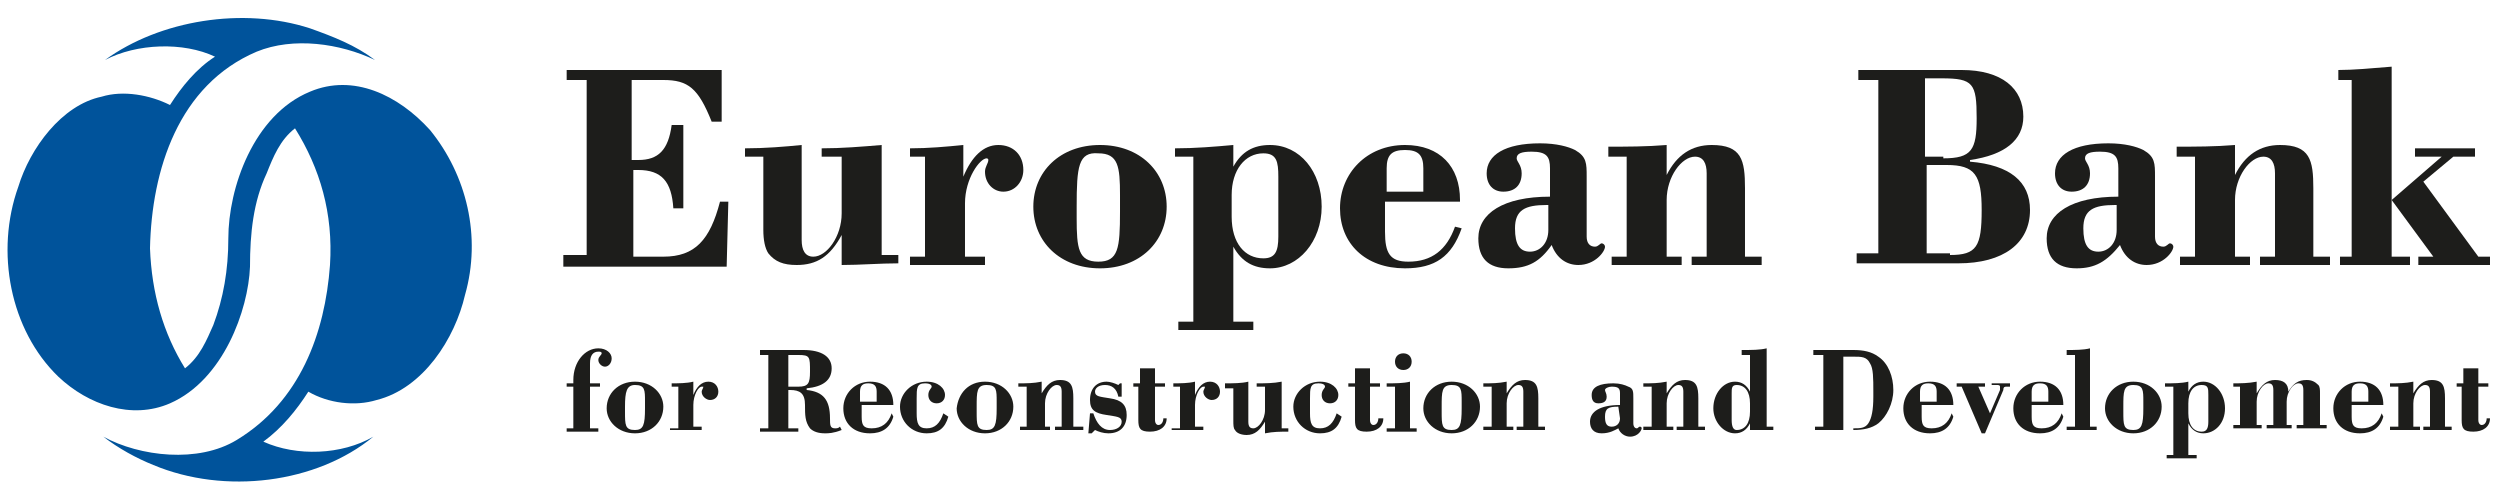 <?xml version="1.0" encoding="utf-8"?>
<!-- Generator: Adobe Illustrator 21.0.0, SVG Export Plug-In . SVG Version: 6.00 Build 0)  -->
<svg version="1.1" id="Layer_1" xmlns="http://www.w3.org/2000/svg" xmlns:xlink="http://www.w3.org/1999/xlink" x="0px" y="0px"
	 viewBox="0 0 150 30" style="enable-background:new 0 0 150 30;" xml:space="preserve">
<style type="text/css">
	.st0{fill:#00539B;}
	.st1{fill:#1D1D1B;}
</style>
<g>
	<path class="st0" d="M15,16c-0.1,2.6-1.6,6.8-4.8,8.2c-2.3,1-4.9,0.1-6.7-1.6c-2.9-2.8-3.8-7.5-2.4-11.4c0.7-2.3,2.6-4.9,5-5.4
		C7.4,5.4,9,5.7,10.2,6.3c0.7-1.1,1.6-2.2,2.7-2.9l0,0C11,2.5,8.2,2.6,6.3,3.6c3.3-2.4,8.3-3.2,12.3-1.9c1.4,0.5,2.7,1,3.9,1.9
		c-2.1-1-4.9-1.4-7.1-0.5c-4.7,2-6.3,7.1-6.4,11.8c0.1,2.7,0.8,5.1,2.1,7.2c0.9-0.7,1.3-1.7,1.7-2.6c0.6-1.6,0.9-3.3,0.9-5.2
		c0-3,1.5-7.4,4.9-8.8c2.6-1.1,5.3,0.2,7.2,2.3c2.2,2.7,3.1,6.4,2.1,9.9c-0.6,2.6-2.5,5.6-5.3,6.3c-1.3,0.4-2.9,0.2-4.1-0.5
		c-0.7,1.1-1.6,2.2-2.7,3l0,0c2,0.9,4.7,0.8,6.6-0.3C19,29,13.5,29.7,9.2,27.9c-1-0.4-2.1-1-3-1.7c2.2,1.2,5.7,1.6,8,0.2
		c3.8-2.3,5.3-6.4,5.6-10.5c0.2-3.1-0.6-5.8-2.1-8.2c-0.9,0.7-1.3,1.7-1.7,2.7C15.2,12.1,15,14,15,16L15,16z"/>
	<path class="st1" d="M109.4,25.7v-4.4h-0.6V21h2.4c0.6,0,1.1,0.1,1.5,0.4c0.6,0.4,0.9,1.2,0.9,2c0,0.8-0.4,1.6-0.9,2
		c-0.4,0.3-0.9,0.4-1.5,0.4h-2.3v-0.2H109.4L109.4,25.7z M111.2,25.7c0.4,0,0.7,0,0.9-0.3c0.2-0.3,0.3-0.8,0.3-1.6
		c0-0.1,0-0.2,0-0.3c0-0.8,0-1.4-0.2-1.7c-0.2-0.4-0.5-0.4-1-0.4h-0.6v4.4H111.2L111.2,25.7z"/>
	<path class="st1" d="M117.2,25c-0.2,0.7-0.7,1-1.4,1c-1,0-1.6-0.6-1.6-1.5c0-0.9,0.7-1.6,1.6-1.6c0.9,0,1.4,0.5,1.4,1.4
		c0,0,0,0,0,0h-1.9v0.7c0,0.5,0.1,0.7,0.6,0.7c0.6,0,1-0.3,1.2-0.9L117.2,25L117.2,25z M116.2,24.1v-0.6c0-0.3-0.1-0.5-0.5-0.5
		c-0.3,0-0.5,0.1-0.5,0.5v0.6H116.2L116.2,24.1z"/>
	<path class="st1" d="M117.7,23.2h-0.3V23h1.7v0.2h-0.4l0.7,1.6l0.6-1.4c0,0,0-0.1,0-0.2c0-0.1-0.1-0.1-0.2-0.1h-0.3V23h1.1v0.2
		h-0.2c-0.1,0-0.2,0-0.2,0.2l-1.1,2.6h-0.2L117.7,23.2L117.7,23.2z"/>
	<path class="st1" d="M123.8,25c-0.2,0.7-0.7,1-1.4,1c-1,0-1.6-0.6-1.6-1.5c0-0.9,0.7-1.6,1.6-1.6c0.9,0,1.4,0.5,1.4,1.4
		c0,0,0,0,0,0h-1.9v0.7c0,0.5,0.1,0.7,0.6,0.7c0.6,0,1-0.3,1.2-0.9L123.8,25L123.8,25z M122.9,24.1v-0.6c0-0.3-0.1-0.5-0.5-0.5
		c-0.3,0-0.5,0.1-0.5,0.5v0.6H122.9L122.9,24.1z"/>
	<path class="st1" d="M124.5,25.7v-4.4h-0.5V21c0.5,0,1,0,1.4-0.1v4.7h0.4v0.2h-1.8v-0.2H124.5L124.5,25.7z"/>
	<path class="st1" d="M128,22.9c1,0,1.7,0.7,1.7,1.5c0,0.9-0.7,1.6-1.7,1.6c-1,0-1.7-0.7-1.7-1.5C126.3,23.6,127,22.9,128,22.9
		L128,22.9z M127.4,24.4c0,0.1,0,0.2,0,0.3c0,0.8,0,1.1,0.6,1.1c0.5,0,0.6-0.3,0.6-1.3c0-0.1,0-0.3,0-0.4c0-0.7,0-1-0.6-1
		C127.4,23.1,127.4,23.5,127.4,24.4L127.4,24.4z"/>
	<path class="st1" d="M130,27.3h0.4v-4.1h-0.5V23c0.5,0,1,0,1.4-0.1v0.6c0.2-0.4,0.5-0.6,0.9-0.6c0.7,0,1.3,0.7,1.3,1.6
		c0,0.9-0.6,1.5-1.3,1.5c-0.4,0-0.7-0.2-0.9-0.6v1.9h0.5v0.2H130V27.3L130,27.3z M132.5,23.7c0-0.4,0-0.6-0.4-0.6
		c-0.5,0-0.8,0.4-0.8,1.1v0.6c0,0.7,0.3,1.1,0.8,1.1c0.3,0,0.4-0.2,0.4-0.6V23.7L132.5,23.7z"/>
	<path class="st1" d="M134.4,25.7v-2.5H134V23c0.4,0,0.9,0,1.4-0.1v0.7c0.3-0.5,0.6-0.8,1.1-0.8c0.5,0,0.8,0.2,0.8,0.7
		c0.3-0.5,0.6-0.7,1.1-0.7c0.3,0,0.5,0.1,0.7,0.3c0.1,0.1,0.1,0.3,0.1,0.5c0,0.1,0,0.1,0,0.2v1.7h0.4v0.2h-1.8v-0.2h0.4v-2.1
		c0-0.3-0.1-0.4-0.3-0.4c-0.3,0-0.7,0.5-0.7,1.1v1.4h0.3v0.2H136v-0.2h0.4v-2.1c0-0.3-0.1-0.4-0.3-0.4c-0.3,0-0.7,0.5-0.7,1.1v1.4
		h0.3v0.2H134v-0.2H134.4L134.4,25.7z"/>
	<path class="st1" d="M143,25c-0.2,0.7-0.7,1-1.4,1c-1,0-1.6-0.6-1.6-1.5c0-0.9,0.7-1.6,1.6-1.6c0.9,0,1.4,0.5,1.4,1.4c0,0,0,0,0,0
		h-1.9v0.7c0,0.5,0.1,0.7,0.6,0.7c0.6,0,1-0.3,1.2-0.9L143,25L143,25z M142.1,24.1v-0.6c0-0.3-0.1-0.5-0.5-0.5
		c-0.3,0-0.5,0.1-0.5,0.5v0.6H142.1L142.1,24.1z"/>
	<path class="st1" d="M143.9,25.7v-2.5h-0.5V23c0.5,0,0.9,0,1.4-0.1v0.7c0.3-0.5,0.6-0.8,1.1-0.8c0.7,0,0.8,0.4,0.8,1.1v1.7h0.4v0.2
		h-1.7v-0.2h0.4v-2.1c0-0.3-0.1-0.4-0.3-0.4c-0.3,0-0.7,0.5-0.7,1.1v1.4h0.4v0.2h-1.8v-0.2H143.9L143.9,25.7z"/>
	<path class="st1" d="M147.8,23.2h-0.4V23h0.4v-0.9c0.1,0,0.3,0,0.4,0c0.2,0,0.4,0,0.5,0V23h0.6v0.2h-0.6v2c0,0.2,0.1,0.3,0.2,0.3
		c0.2,0,0.3-0.2,0.3-0.4h0.2c0,0.5-0.4,0.8-1,0.8c-0.6,0-0.7-0.2-0.7-0.7V23.2L147.8,23.2z"/>
	<path class="st1" d="M112.7,15.3V4.8h-1.2V4.2h6.2c2.4,0,3.7,1.1,3.7,2.8c0,1.4-1.1,2.3-3.2,2.6v0.1c2.4,0.2,3.6,1.2,3.6,2.9
		c0,2-1.6,3.2-4.3,3.2h-6.1v-0.6H112.7L112.7,15.3z M116.6,9.5c1.7,0,2-0.5,2-2.4c0-2.1-0.2-2.4-2.1-2.4h-1v4.7H116.6L116.6,9.5z
		 M117,15.3c1.6,0,1.9-0.5,1.9-2.7c0-2.1-0.4-2.7-2.1-2.7h-1.2v5.3H117L117,15.3z"/>
	<path class="st1" d="M124.6,16.1c-1.2,0-1.8-0.6-1.8-1.8c0-1.5,1.5-2.5,4.3-2.5v-1.7c0-0.7-0.2-1-1.1-1c-0.6,0-0.9,0.1-0.9,0.4
		c0,0.2,0.3,0.4,0.3,0.9c0,0.7-0.4,1.1-1.1,1.1c-0.6,0-1-0.4-1-1.1c0-1.1,1.1-1.8,3.2-1.8c1,0,1.7,0.2,2.1,0.4
		c0.7,0.4,0.7,0.8,0.7,1.6v3.6c0,0.4,0.2,0.6,0.5,0.6c0.2,0,0.3-0.2,0.4-0.2c0.1,0,0.2,0.1,0.2,0.2c0,0.3-0.6,1.1-1.6,1.1
		c-0.7,0-1.3-0.4-1.6-1.2C126.4,15.7,125.7,16.1,124.6,16.1L124.6,16.1z M126.9,12.3c-1.3,0-1.9,0.3-1.9,1.4c0,1,0.3,1.4,0.9,1.4
		c0.6,0,1.1-0.5,1.1-1.3v-1.5C127,12.3,126.9,12.3,126.9,12.3L126.9,12.3z"/>
	<path class="st1" d="M131.7,15.4v-6h-1.1V8.8c1.1,0,2.3,0,3.5-0.1v1.8c0.6-1.2,1.5-1.8,2.7-1.8c1.8,0,2,0.9,2,2.6v4.1h1v0.5h-4.2
		v-0.5h0.9v-5c0-0.6-0.2-1-0.7-1c-0.8,0-1.7,1.2-1.7,2.6v3.4h0.9v0.5h-4.2v-0.5H131.7L131.7,15.4z"/>
	<path class="st1" d="M141.1,15.4V4.8h-0.8V4.2c0.9,0,2-0.1,3.2-0.2v11.4h1.1v0.5h-4.2v-0.5H141.1L141.1,15.4z"/>
	<polygon class="st1" points="146.5,9.4 144.9,9.4 144.9,8.9 148.5,8.9 148.5,9.4 147.2,9.4 145.4,10.9 148.7,15.4 149.4,15.4 
		149.4,15.9 145.1,15.9 145.1,15.4 146,15.4 143.5,12 146.5,9.4 	"/>
	<path class="st1" d="M34.4,23.2h-0.4V23h0.4v-0.2c0-1.1,0.7-1.9,1.5-1.9c0.5,0,0.8,0.3,0.8,0.6c0,0.3-0.2,0.5-0.4,0.5
		c-0.2,0-0.4-0.2-0.4-0.4c0-0.2,0.2-0.3,0.2-0.4c0-0.1-0.1-0.1-0.2-0.1c-0.3,0-0.5,0.2-0.5,0.7c0,0.3,0,0.6,0,0.8V23H36v0.2h-0.6
		v2.5h0.5v0.2h-1.9v-0.2h0.4V23.2L34.4,23.2z"/>
	<path class="st1" d="M38.1,22.9c1,0,1.7,0.7,1.7,1.5c0,0.9-0.7,1.6-1.7,1.6c-1,0-1.7-0.7-1.7-1.5C36.4,23.6,37.1,22.9,38.1,22.9
		L38.1,22.9z M37.5,24.4c0,0.1,0,0.2,0,0.3c0,0.8,0,1.1,0.6,1.1c0.5,0,0.6-0.3,0.6-1.3c0-0.1,0-0.3,0-0.4c0-0.7,0-1-0.6-1
		C37.6,23.1,37.5,23.5,37.5,24.4L37.5,24.4z"/>
	<path class="st1" d="M40.3,25.7h0.4v-2.5h-0.4V23c0.4,0,0.9,0,1.3-0.1v0.8c0.2-0.5,0.5-0.8,0.9-0.8c0.4,0,0.6,0.3,0.6,0.6
		c0,0.3-0.2,0.5-0.5,0.5c-0.2,0-0.5-0.2-0.5-0.5c0-0.1,0.1-0.2,0.1-0.3c0,0,0,0-0.1,0c-0.2,0-0.5,0.5-0.5,1.1v1.3h0.5v0.2h-1.9V25.7
		L40.3,25.7z"/>
	<path class="st1" d="M46.1,25.7v-4.4h-0.5V21h2.6c1.1,0,1.7,0.4,1.7,1.1c0,0.7-0.5,1.1-1.5,1.2v0.1c1,0.1,1.4,0.6,1.4,1.7
		c0,0.4,0,0.6,0.3,0.6c0.1,0,0.2,0,0.3-0.1l0.1,0.2C50,26,49.7,26,49.5,26c-0.4,0-0.7-0.1-0.9-0.3c-0.3-0.4-0.3-0.8-0.3-1.4
		c0-0.7-0.3-0.9-0.9-0.9c0,0-0.1,0-0.1,0v2.3h0.6v0.2h-2.3v-0.2H46.1L46.1,25.7z M47.9,23.2c0.6,0,0.7-0.2,0.7-0.9c0-0.9,0-1-0.7-1
		h-0.6v1.9H47.9L47.9,23.2z"/>
	<path class="st1" d="M53.6,25c-0.2,0.7-0.7,1-1.4,1c-1,0-1.6-0.6-1.6-1.5c0-0.9,0.7-1.6,1.6-1.6c0.9,0,1.4,0.5,1.4,1.4c0,0,0,0,0,0
		h-1.9v0.7c0,0.5,0.1,0.7,0.6,0.7c0.6,0,1-0.3,1.2-0.9L53.6,25L53.6,25z M52.6,24.1v-0.6c0-0.3-0.1-0.5-0.5-0.5
		c-0.3,0-0.5,0.1-0.5,0.5v0.6H52.6L52.6,24.1z"/>
	<path class="st1" d="M56.9,25c-0.2,0.7-0.6,1-1.3,1c-0.9,0-1.6-0.7-1.6-1.6c0-0.8,0.7-1.5,1.6-1.5c0.7,0,1.1,0.4,1.1,0.8
		c0,0.3-0.2,0.5-0.5,0.5c-0.3,0-0.5-0.2-0.5-0.5c0-0.3,0.2-0.4,0.2-0.5c0-0.1-0.1-0.2-0.4-0.2c-0.5,0-0.5,0.3-0.5,0.9v0.9
		c0,0.6,0.1,0.9,0.6,0.9c0.5,0,0.8-0.3,1-0.9L56.9,25L56.9,25z"/>
	<path class="st1" d="M59.1,22.9c1,0,1.7,0.7,1.7,1.5c0,0.9-0.7,1.6-1.7,1.6c-1,0-1.7-0.7-1.7-1.5C57.5,23.6,58.1,22.9,59.1,22.9
		L59.1,22.9z M58.6,24.4c0,0.1,0,0.2,0,0.3c0,0.8,0,1.1,0.6,1.1c0.5,0,0.6-0.3,0.6-1.3c0-0.1,0-0.3,0-0.4c0-0.7,0-1-0.6-1
		C58.6,23.1,58.6,23.5,58.6,24.4L58.6,24.4z"/>
	<path class="st1" d="M61.6,25.7v-2.5h-0.5V23c0.5,0,0.9,0,1.4-0.1v0.7c0.3-0.5,0.6-0.8,1.1-0.8c0.7,0,0.8,0.4,0.8,1.1v1.7H65v0.2
		h-1.7v-0.2h0.4v-2.1c0-0.3-0.1-0.4-0.3-0.4c-0.3,0-0.7,0.5-0.7,1.1v1.4H63v0.2h-1.8v-0.2H61.6L61.6,25.7z"/>
	<path class="st1" d="M65.4,24.8h0.2c0.2,0.6,0.5,1,1,1c0.4,0,0.7-0.2,0.7-0.5c0-0.3-0.3-0.3-0.9-0.4c-0.7-0.1-1-0.3-1-0.9
		c0-0.7,0.4-1.1,1-1.1c0.2,0,0.5,0.1,0.7,0.2l0.1-0.1h0.1l0,0.8h-0.2c-0.1-0.5-0.4-0.7-0.8-0.7c-0.4,0-0.6,0.2-0.6,0.4
		c0,0.3,0.3,0.3,0.9,0.4c0.7,0.1,1,0.4,1,1c0,0.7-0.4,1.1-1.1,1.1c-0.3,0-0.6-0.1-0.8-0.2l-0.2,0.2h-0.2L65.4,24.8L65.4,24.8z"/>
	<path class="st1" d="M68.4,23.2H68V23h0.4v-0.9c0.1,0,0.3,0,0.4,0c0.2,0,0.4,0,0.5,0V23h0.6v0.2h-0.6v2c0,0.2,0.1,0.3,0.2,0.3
		c0.2,0,0.3-0.2,0.3-0.4h0.2c0,0.5-0.4,0.8-1,0.8c-0.6,0-0.7-0.2-0.7-0.7V23.2L68.4,23.2z"/>
	<path class="st1" d="M70.4,25.7h0.4v-2.5h-0.4V23c0.4,0,0.9,0,1.3-0.1v0.8c0.2-0.5,0.5-0.8,0.9-0.8c0.4,0,0.6,0.3,0.6,0.6
		c0,0.3-0.2,0.5-0.5,0.5c-0.2,0-0.5-0.2-0.5-0.5c0-0.1,0.1-0.2,0.1-0.3c0,0,0,0-0.1,0c-0.2,0-0.5,0.5-0.5,1.1v1.3h0.5v0.2h-1.9V25.7
		L70.4,25.7z"/>
	<path class="st1" d="M76.8,25.7h0.5v0.2c-0.5,0-0.9,0-1.4,0.1v-0.7c-0.3,0.5-0.6,0.8-1.1,0.8c-0.3,0-0.6-0.1-0.7-0.3
		c-0.1-0.1-0.1-0.3-0.1-0.6c0-0.1,0-0.2,0-0.3v-1.6h-0.5V23c0.5,0,1,0,1.4-0.1v2.4c0,0.3,0.1,0.4,0.3,0.4c0.3,0,0.7-0.5,0.7-1.1
		v-1.4h-0.5V23c0.5,0,1,0,1.5-0.1V25.7L76.8,25.7z"/>
	<path class="st1" d="M80.5,25c-0.2,0.7-0.6,1-1.3,1c-0.9,0-1.6-0.7-1.6-1.6c0-0.8,0.7-1.5,1.6-1.5c0.7,0,1.1,0.4,1.1,0.8
		c0,0.3-0.2,0.5-0.5,0.5c-0.3,0-0.5-0.2-0.5-0.5c0-0.3,0.2-0.4,0.2-0.5c0-0.1-0.1-0.2-0.4-0.2c-0.5,0-0.5,0.3-0.5,0.9v0.9
		c0,0.6,0.1,0.9,0.6,0.9c0.5,0,0.8-0.3,1-0.9L80.5,25L80.5,25z"/>
	<path class="st1" d="M81.3,23.2h-0.4V23h0.4v-0.9c0.1,0,0.3,0,0.4,0c0.2,0,0.4,0,0.5,0V23h0.6v0.2h-0.6v2c0,0.2,0.1,0.3,0.2,0.3
		c0.2,0,0.3-0.2,0.3-0.4H83c0,0.5-0.4,0.8-1,0.8c-0.6,0-0.7-0.2-0.7-0.7V23.2L81.3,23.2z"/>
	<path class="st1" d="M83.3,25.7h0.4v-2.5h-0.5V23c0.5,0,1,0,1.4-0.1v2.8h0.4v0.2h-1.8V25.7L83.3,25.7z"/>
	<path class="st1" d="M84.2,21.2c0.3,0,0.5,0.2,0.5,0.5c0,0.3-0.2,0.5-0.5,0.5s-0.5-0.2-0.5-0.5C83.7,21.4,83.9,21.2,84.2,21.2
		L84.2,21.2z"/>
	<path class="st1" d="M87.1,22.9c1,0,1.7,0.7,1.7,1.5c0,0.9-0.7,1.6-1.7,1.6c-1,0-1.7-0.7-1.7-1.5C85.4,23.6,86.1,22.9,87.1,22.9
		L87.1,22.9z M86.5,24.4c0,0.1,0,0.2,0,0.3c0,0.8,0,1.1,0.6,1.1c0.5,0,0.6-0.3,0.6-1.3c0-0.1,0-0.3,0-0.4c0-0.7,0-1-0.6-1
		C86.5,23.1,86.5,23.5,86.5,24.4L86.5,24.4z"/>
	<path class="st1" d="M89.5,25.7v-2.5H89V23c0.5,0,0.9,0,1.4-0.1v0.7c0.3-0.5,0.6-0.8,1.1-0.8c0.7,0,0.8,0.4,0.8,1.1v1.7h0.4v0.2
		h-1.7v-0.2h0.4v-2.1c0-0.3-0.1-0.4-0.3-0.4c-0.3,0-0.7,0.5-0.7,1.1v1.4h0.4v0.2h-1.8v-0.2H89.5L89.5,25.7z"/>
	<path class="st1" d="M96.1,26c-0.5,0-0.7-0.3-0.7-0.7c0-0.6,0.6-1,1.8-1v-0.7c0-0.3-0.1-0.4-0.5-0.4c-0.2,0-0.4,0.1-0.4,0.2
		c0,0.1,0.1,0.2,0.1,0.4c0,0.3-0.2,0.4-0.5,0.4c-0.3,0-0.4-0.2-0.4-0.5c0-0.5,0.5-0.7,1.3-0.7c0.4,0,0.7,0.1,0.9,0.2
		c0.3,0.1,0.3,0.3,0.3,0.7v1.5c0,0.2,0.1,0.3,0.2,0.3c0.1,0,0.1-0.1,0.2-0.1c0,0,0.1,0,0.1,0.1c0,0.1-0.2,0.5-0.7,0.5
		c-0.3,0-0.6-0.2-0.7-0.5C96.9,25.8,96.6,26,96.1,26L96.1,26z M97.1,24.4c-0.6,0-0.8,0.1-0.8,0.6c0,0.4,0.1,0.6,0.4,0.6
		c0.3,0,0.5-0.2,0.5-0.5L97.1,24.4C97.1,24.4,97.1,24.4,97.1,24.4L97.1,24.4z"/>
	<path class="st1" d="M99.1,25.7v-2.5h-0.5V23c0.5,0,0.9,0,1.4-0.1v0.7c0.3-0.5,0.6-0.8,1.1-0.8c0.7,0,0.8,0.4,0.8,1.1v1.7h0.4v0.2
		h-1.7v-0.2h0.4v-2.1c0-0.3-0.1-0.4-0.3-0.4c-0.3,0-0.7,0.5-0.7,1.1v1.4h0.4v0.2h-1.8v-0.2H99.1L99.1,25.7z"/>
	<path class="st1" d="M105,25.4c-0.2,0.4-0.5,0.6-0.9,0.6c-0.7,0-1.3-0.7-1.3-1.5c0-0.9,0.6-1.6,1.3-1.6c0.4,0,0.7,0.2,0.9,0.6v-2.2
		h-0.5V21c0.6,0,1.1,0,1.5-0.1v4.7h0.4v0.2H105V25.4L105,25.4z M105,24.2c0-0.7-0.3-1.1-0.8-1.1c-0.3,0-0.3,0.2-0.3,0.5v1.6
		c0,0.4,0.1,0.6,0.3,0.6c0.5,0,0.8-0.4,0.8-1.1V24.2L105,24.2z"/>
	<path class="st1" d="M33.9,15.3h1.3V4.8h-1.2V4.2h9.3l0,3.1h-0.6c-0.8-2-1.4-2.5-2.9-2.5h-1.9v4.8c0.1,0,0.3,0,0.4,0
		c1.2,0,1.8-0.6,2-2.1H41v5h-0.6c-0.1-1.6-0.7-2.3-2.1-2.3c-0.1,0-0.2,0-0.3,0v5.2h1.8c1.9,0,2.8-1,3.4-3.3h0.5l-0.1,3.9h-9.8V15.3
		L33.9,15.3z"/>
	<path class="st1" d="M52.8,15.3h1.1v0.5c-1.1,0-2.3,0.1-3.4,0.1v-1.8c-0.7,1.3-1.5,1.8-2.7,1.8c-0.8,0-1.3-0.2-1.7-0.7
		c-0.2-0.3-0.3-0.8-0.3-1.4c0-0.2,0-0.5,0-0.8V9.4h-1.1V8.9c1.2,0,2.4-0.1,3.4-0.2v5.7c0,0.6,0.2,1,0.7,1c0.8,0,1.7-1.2,1.7-2.6V9.4
		h-1.2V8.9c1.2,0,2.4-0.1,3.6-0.2V15.3L52.8,15.3z"/>
	<path class="st1" d="M54.6,15.4h0.9V9.4h-0.9V8.9c1.1,0,2.2-0.1,3.2-0.2v1.9c0.5-1.2,1.2-1.9,2.1-1.9c0.9,0,1.5,0.6,1.5,1.5
		c0,0.7-0.5,1.3-1.2,1.3c-0.6,0-1.1-0.5-1.1-1.2c0-0.3,0.2-0.5,0.2-0.7c0-0.1-0.1-0.1-0.1-0.1c-0.4,0-1.3,1.2-1.3,2.7v3.2h1.2v0.5
		h-4.5V15.4L54.6,15.4z"/>
	<path class="st1" d="M66,8.7c2.4,0,4,1.6,4,3.7c0,2.1-1.6,3.7-4,3.7c-2.4,0-4-1.6-4-3.7S63.6,8.7,66,8.7L66,8.7z M64.6,12.4
		c0,0.2,0,0.5,0,0.7c0,1.8,0.1,2.6,1.3,2.6s1.3-0.8,1.3-3c0-0.3,0-0.7,0-1c0-1.7-0.1-2.5-1.3-2.5C64.7,9.1,64.6,10,64.6,12.4
		L64.6,12.4z"/>
	<path class="st1" d="M70.6,19.3h1V9.4h-1.1V8.9c1.2,0,2.4-0.1,3.5-0.2V10c0.5-0.9,1.2-1.3,2.2-1.3c1.8,0,3.1,1.6,3.1,3.7
		c0,2.1-1.4,3.7-3.1,3.7c-1,0-1.7-0.4-2.2-1.3v4.5h1.2v0.5h-4.5V19.3L70.6,19.3z M76.7,10.6c0-0.9-0.1-1.4-0.9-1.4
		c-1.1,0-1.9,1-1.9,2.5v1.3c0,1.6,0.8,2.5,1.9,2.5c0.7,0,0.9-0.4,0.9-1.3V10.6L76.7,10.6z"/>
	<path class="st1" d="M87.7,13.7c-0.6,1.7-1.6,2.4-3.4,2.4c-2.4,0-3.9-1.5-3.9-3.6c0-2.1,1.6-3.8,3.9-3.8c2.1,0,3.3,1.3,3.3,3.3
		c0,0,0,0.1,0,0.1h-4.5v1.8c0,1.3,0.3,1.8,1.4,1.8c1.4,0,2.3-0.7,2.8-2.1L87.7,13.7L87.7,13.7z M85.4,11.5v-1.4
		c0-0.8-0.3-1.1-1.1-1.1c-0.8,0-1.1,0.3-1.1,1.1v1.4H85.4L85.4,11.5z"/>
	<path class="st1" d="M90.5,16.1c-1.2,0-1.8-0.6-1.8-1.8c0-1.5,1.5-2.5,4.3-2.5v-1.7c0-0.7-0.2-1-1.1-1c-0.6,0-0.9,0.1-0.9,0.4
		c0,0.2,0.3,0.4,0.3,0.9c0,0.7-0.4,1.1-1.1,1.1c-0.6,0-1-0.4-1-1.1c0-1.1,1.1-1.8,3.2-1.8c1,0,1.7,0.2,2.1,0.4
		c0.7,0.4,0.7,0.8,0.7,1.6v3.6c0,0.4,0.2,0.6,0.5,0.6c0.2,0,0.3-0.2,0.4-0.2c0.1,0,0.2,0.1,0.2,0.2c0,0.3-0.6,1.1-1.6,1.1
		c-0.7,0-1.3-0.4-1.6-1.2C92.4,15.7,91.7,16.1,90.5,16.1L90.5,16.1z M92.8,12.3c-1.3,0-1.9,0.3-1.9,1.4c0,1,0.3,1.4,0.9,1.4
		c0.6,0,1.1-0.5,1.1-1.3v-1.5C93,12.3,92.9,12.3,92.8,12.3L92.8,12.3z"/>
	<path class="st1" d="M97.6,15.4v-6h-1.1V8.8c1.1,0,2.3,0,3.5-0.1v1.8c0.6-1.2,1.5-1.8,2.7-1.8c1.8,0,2,0.9,2,2.6v4.1h1v0.5h-4.2
		v-0.5h0.9v-5c0-0.6-0.2-1-0.7-1c-0.8,0-1.7,1.2-1.7,2.6v3.4h0.9v0.5h-4.2v-0.5H97.6L97.6,15.4z"/>
</g>
</svg>
